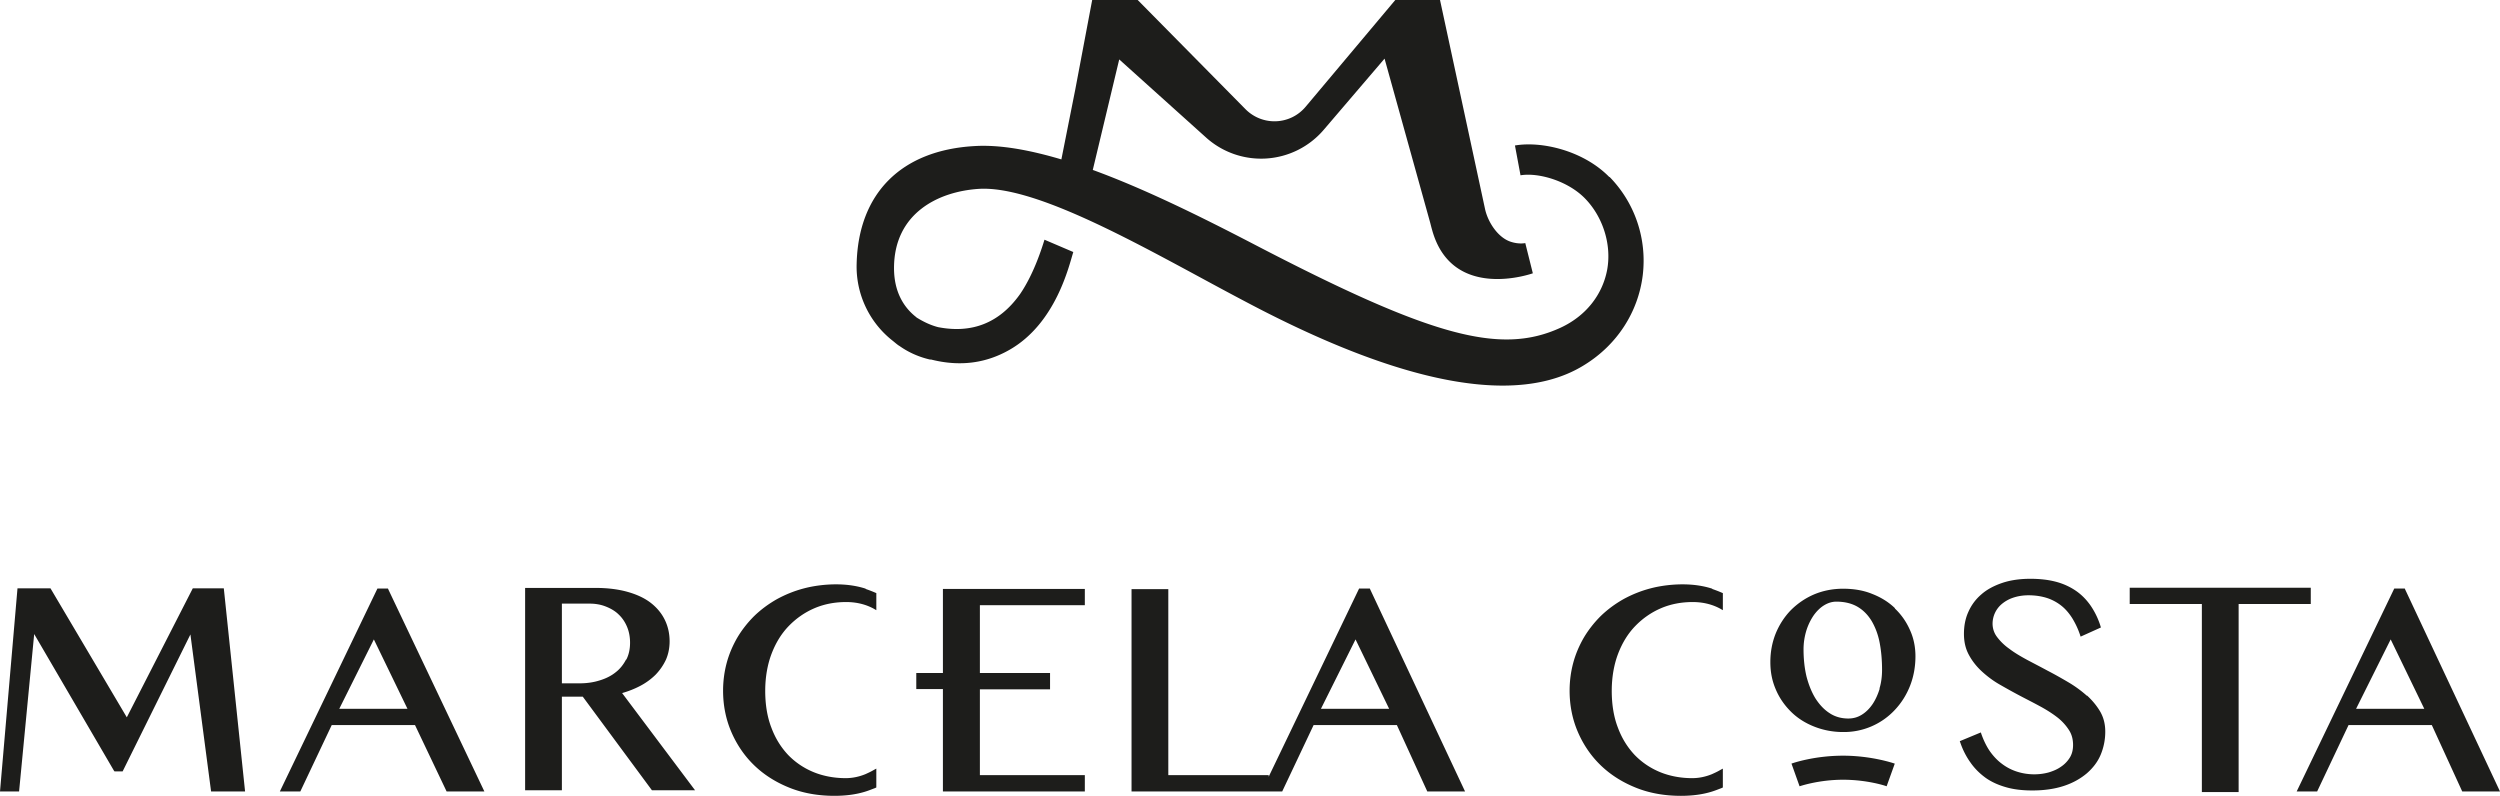 <svg xmlns="http://www.w3.org/2000/svg" viewBox="0 0 125.78 40.05"><path fill="#1d1d1b" d="M20.49 35.66h-3.42l1.74-3.49 1.69 3.49zm-.97-6.05h-.53l-4.91 10.21h1.03l1.58-3.34h4.19l1.59 3.34h1.9l-4.83-10.16-.02-.05zm11.98 3.57c-.13.25-.3.47-.52.64-.22.18-.5.32-.8.41-.31.1-.65.15-1.02.15h-.89v-4.01h1.4c.3 0 .57.05.82.15.25.1.47.23.64.4.18.17.32.38.42.62.1.24.15.51.15.8 0 .31-.06.6-.19.85m.68 1.33c.31-.16.58-.36.8-.58.22-.23.39-.48.52-.76.12-.28.18-.59.18-.91 0-.39-.08-.75-.24-1.08-.16-.33-.4-.62-.71-.86-.31-.24-.7-.42-1.16-.55-.46-.13-1-.2-1.6-.2h-3.56v10.18h1.85v-4.71h1.05l3.48 4.71h2.17l-3.67-4.89c.32-.09.62-.21.89-.35m15.25-.66H46.1v.81h1.34v5.15h7.14V39H49.3v-4.32h3.53v-.82H49.3v-3.41h5.28v-.82h-7.14v4.23zm22.44 1.8h-3.42l1.74-3.49 1.69 3.49zm-.97-6.05h-.53l-4.55 9.47V39h-5.05v-9.36h-1.85v10.18h7.58l1.58-3.34h4.19l1.53 3.34h1.9l-4.77-10.16-.02-.05zm-25.35.01c-.46-.15-.96-.22-1.5-.22s-1.1.07-1.6.2-.96.32-1.38.55c-.42.24-.8.52-1.14.85-.33.33-.62.7-.85 1.09-.23.4-.41.82-.53 1.27-.12.45-.18.92-.18 1.39 0 .71.13 1.4.4 2.04.27.64.65 1.21 1.14 1.69.49.48 1.08.86 1.77 1.14.68.28 1.46.42 2.29.42.58 0 1.11-.07 1.58-.22.16-.05.3-.11.44-.16l.09-.04v-.95l-.13.07c-.15.09-.29.15-.42.21-.32.13-.65.2-.99.2-.57 0-1.12-.1-1.61-.3-.49-.2-.92-.49-1.28-.86-.36-.38-.65-.84-.85-1.38-.21-.54-.31-1.17-.31-1.85s.11-1.32.32-1.87c.21-.55.5-1.02.87-1.4.37-.38.8-.68 1.29-.89s1.03-.31 1.59-.31c.51 0 .98.11 1.4.34l.12.07v-.86l-.05-.02c-.16-.07-.32-.13-.49-.19m42.6-.01c-.46-.15-.96-.22-1.5-.22s-1.1.07-1.6.2-.96.32-1.38.55c-.42.24-.8.52-1.14.85-.33.33-.62.7-.85 1.09-.23.4-.41.82-.53 1.27-.12.45-.18.92-.18 1.39 0 .71.13 1.4.4 2.04.27.64.65 1.21 1.14 1.69.49.48 1.08.86 1.77 1.14.68.28 1.46.42 2.29.42.58 0 1.11-.07 1.58-.22.16-.05.3-.11.44-.16l.09-.04v-.95l-.13.07c-.15.09-.29.15-.42.21-.32.13-.65.2-.99.2-.57 0-1.12-.1-1.61-.3-.49-.2-.92-.49-1.28-.86-.36-.38-.65-.84-.85-1.38-.21-.54-.31-1.17-.31-1.85s.11-1.32.32-1.87c.21-.55.5-1.02.87-1.4.37-.38.8-.68 1.29-.89s1.03-.31 1.59-.31c.51 0 .98.11 1.4.34l.12.07v-.86l-.05-.02c-.16-.07-.32-.13-.49-.19M9.7 29.6l-3.32 6.49-3.84-6.49H.88L0 39.82h.96l.76-7.92 4.01 6.87.03.04h.41l3.41-6.89 1.04 7.9h1.71L11.26 29.6H9.7zm95.29 5.4c-.27-.24-.58-.47-.92-.67-.34-.2-.69-.4-1.04-.58-.35-.19-.7-.37-1.04-.55-.33-.18-.64-.36-.9-.56a2.74 2.74 0 0 1-.62-.6c-.15-.2-.22-.43-.22-.67a1.3 1.3 0 0 1 .44-.96c.15-.13.34-.25.57-.33.23-.08.49-.13.8-.13.35 0 .66.05.94.14.27.09.52.23.73.4.21.17.39.39.54.63.15.25.28.52.38.82l.03.09 1.02-.46-.02-.07a3.86 3.86 0 0 0-.49-1.02c-.2-.29-.45-.55-.74-.75-.29-.2-.63-.36-1.01-.46-.38-.1-.81-.15-1.29-.15-.53 0-1.01.07-1.42.21-.41.14-.77.33-1.05.58-.29.25-.5.54-.65.88-.15.33-.22.7-.22 1.1s.08.75.25 1.06c.16.3.38.58.64.82s.56.47.89.66c.33.19.67.38 1.01.56.34.18.68.35 1.01.53.32.17.62.36.87.55.25.19.45.41.6.64.15.22.22.48.22.77 0 .24-.05.45-.16.63s-.26.34-.44.46c-.18.13-.39.22-.62.29-.54.15-1.12.12-1.61-.04-.28-.09-.54-.23-.76-.4-.23-.17-.43-.39-.6-.63-.17-.25-.31-.54-.42-.85l-.03-.09-1.06.44.03.08c.13.38.31.72.52 1.01.21.3.47.55.76.76.3.21.64.36 1.03.47.38.11.83.16 1.31.16.6 0 1.14-.08 1.59-.23.46-.15.84-.37 1.15-.63.31-.27.55-.58.7-.94a3 3 0 0 0 .23-1.16c0-.37-.08-.7-.25-1-.17-.29-.39-.56-.66-.81m11.25-5.43h-9.11v.82h3.63v9.46h1.85v-9.46h3.63v-.82zm-26.13 8.84.41 1.15s.95-.33 2.19-.33 2.18.32 2.19.33l.41-1.14s-1.13-.4-2.6-.4-2.55.38-2.6.4m4.44-3.77c-.09.29-.21.56-.36.78-.15.22-.33.4-.54.53-.21.13-.43.19-.68.19-.35 0-.67-.09-.94-.27-.28-.18-.51-.43-.71-.74-.19-.31-.34-.68-.45-1.1-.1-.42-.15-.88-.15-1.37 0-.33.05-.64.14-.94.09-.29.22-.55.37-.77.15-.21.33-.39.53-.51s.4-.18.61-.18c.42 0 .78.09 1.07.26.29.17.53.42.71.72.18.31.32.67.4 1.09.08.42.12.88.12 1.36 0 .33-.04.65-.13.94m.78-4.04c-.32-.31-.71-.55-1.15-.72-.44-.18-.93-.26-1.46-.26s-1.02.1-1.47.29c-.44.19-.83.46-1.16.79-.32.33-.58.73-.76 1.17-.18.45-.27.93-.27 1.44s.09.95.27 1.37c.18.43.44.8.76 1.12.32.32.71.57 1.16.75.45.18.94.28 1.47.28a3.498 3.498 0 0 0 2.61-1.12c.32-.34.58-.75.76-1.21.18-.46.27-.96.27-1.48 0-.47-.09-.92-.28-1.33-.18-.41-.44-.78-.76-1.08m26.63 5.05h-3.42l1.74-3.49 1.69 3.49zm-.95-6-.02-.05h-.53l-4.91 10.21h1.03l1.58-3.34h4.19l1.53 3.34h1.9l-4.77-10.16zM80.97 8.91c-1.31-1.34-3.42-1.82-4.75-1.59l.28 1.5c.9-.15 2.38.28 3.24 1.16.91.93 1.35 2.33 1.12 3.59-.24 1.28-1.09 2.34-2.35 2.92-3.03 1.39-6.49.45-15.44-4.21-2.75-1.43-5.54-2.8-8.09-3.73l1.33-5.56 4.37 3.93a4.142 4.142 0 0 0 5.92-.39l3.06-3.58 2.3 8.27s.06.24.09.34c1 3.65 5.07 2.19 5.07 2.19l-.38-1.52s-.3.07-.71-.06c-.66-.2-1.18-1-1.32-1.68L72.45 0H70.2l-4.51 5.37c-.78.93-2.18.98-3.03.12L57.28.04 57.24 0h-2.29l-.85 4.5-.7 3.52c-1.62-.48-3.1-.75-4.38-.67-3.67.21-5.83 2.37-5.92 5.91a4.74 4.74 0 0 0 1.82 3.89c.1.08.19.16.29.23.02.01.03.02.05.03.48.34 1.01.56 1.53.68h.06c1.46.37 2.77.18 3.94-.49 2.35-1.34 3-4.26 3.21-4.92l-1.45-.62c-.33 1.08-.71 1.92-1.1 2.54-.03.05-.06.09-.09.14l-.07.1c-1.02 1.41-2.39 1.95-4.09 1.62-.35-.09-.67-.24-.96-.41-.03-.02-.07-.04-.1-.06-.02-.01-.03-.02-.05-.04-.59-.46-1.11-1.23-1.11-2.46 0-2.76 2.23-3.87 4.31-3.99 2.6-.13 7.07 2.28 11.03 4.42.94.51 1.87 1.01 2.77 1.48 5.12 2.67 9.31 4 12.51 4 1.62 0 2.99-.34 4.1-1.03 1.65-1.01 2.72-2.66 2.95-4.52.22-1.83-.39-3.64-1.67-4.95" data-name="Camada_1"/></svg>